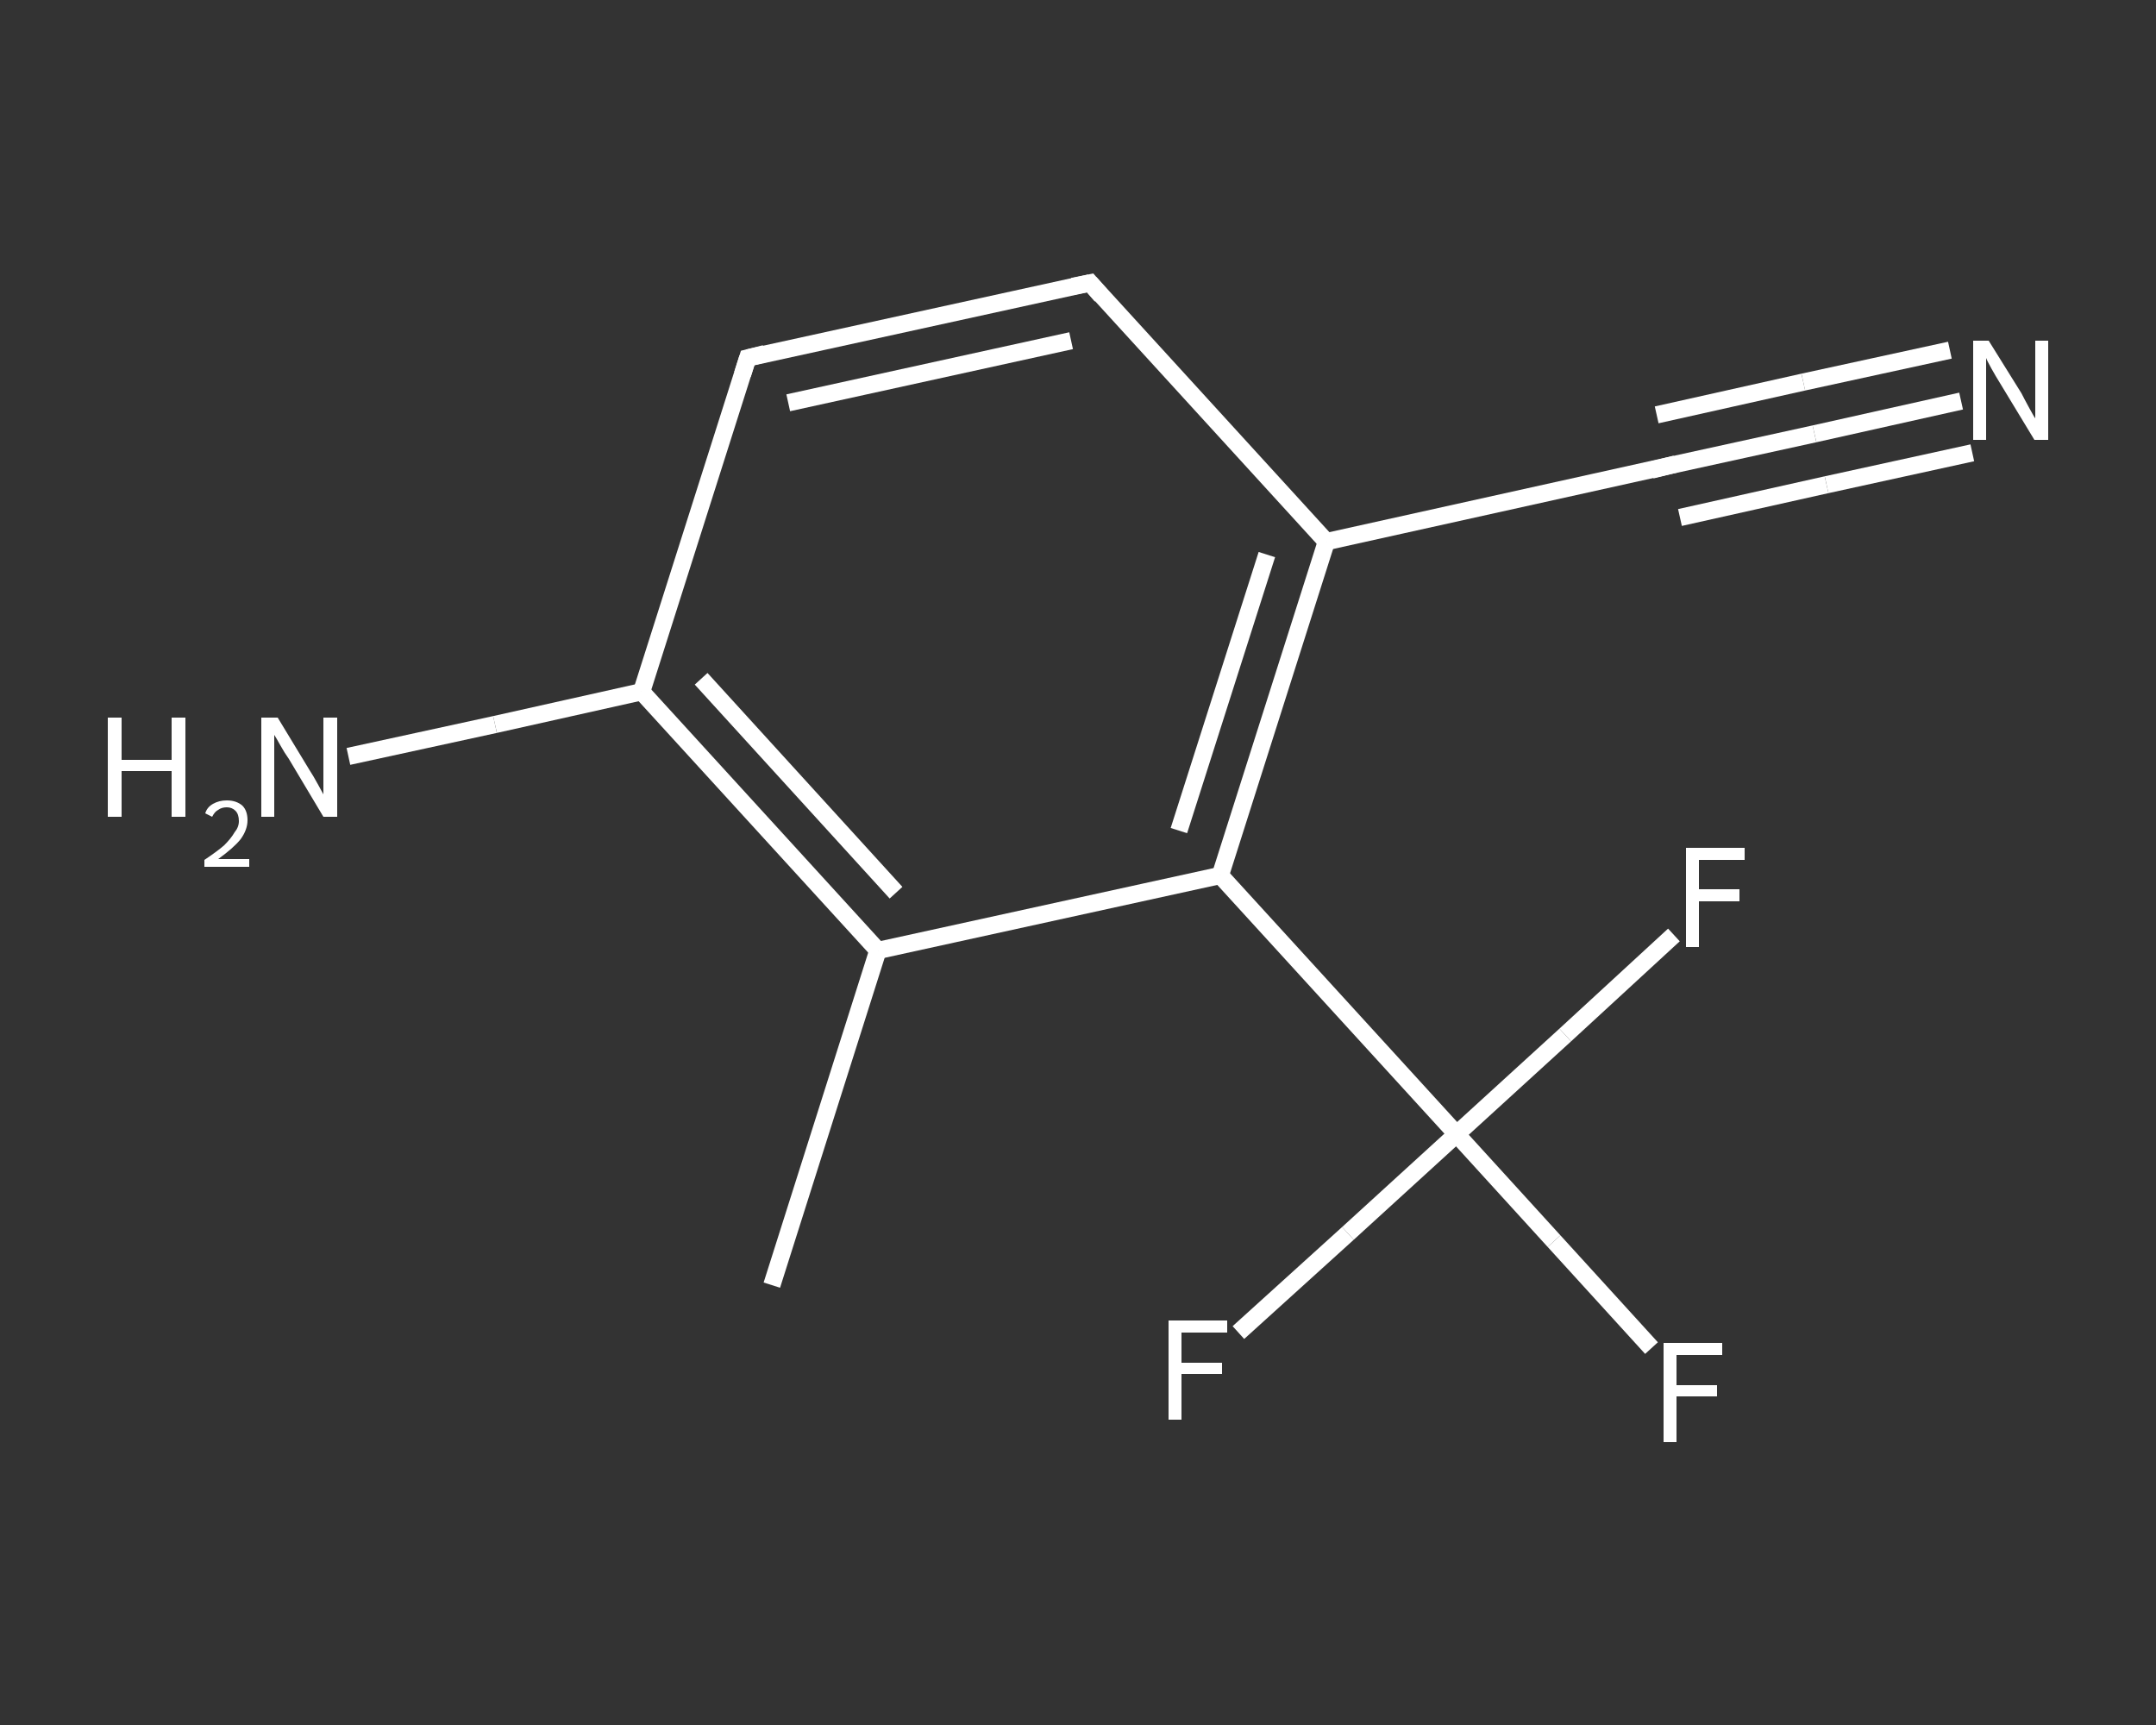 <?xml version='1.0' encoding='iso-8859-1'?>
<svg version='1.1' baseProfile='full'
              xmlns='http://www.w3.org/2000/svg'
                      xmlns:rdkit='http://www.rdkit.org/xml'
                      xmlns:xlink='http://www.w3.org/1999/xlink'
                  xml:space='preserve'
width='250px' height='200px' viewBox='0 0 250 200'>
<rect x="0" y="0" width="250" height="200" fill="#333333" stroke="none"/>
<!-- END OF HEADER -->
<rect style='opacity:1.0;fill:transparent;stroke:none' width='250.0' height='200.0' x='0.0' y='0.0'> </rect>
<path class='bond-0 atom-0 atom-1' d='M 89.5,149.0 L 101.8,110.2' style='fill:none;fill-rule:evenodd;stroke:#FFFFFF;stroke-width:2.0px;stroke-linecap:butt;stroke-linejoin:miter;stroke-opacity:1' />
<path class='bond-1 atom-1 atom-2' d='M 101.8,110.2 L 74.4,80.2' style='fill:none;fill-rule:evenodd;stroke:#FFFFFF;stroke-width:2.0px;stroke-linecap:butt;stroke-linejoin:miter;stroke-opacity:1' />
<path class='bond-1 atom-1 atom-2' d='M 103.9,103.5 L 81.3,78.7' style='fill:none;fill-rule:evenodd;stroke:#FFFFFF;stroke-width:2.0px;stroke-linecap:butt;stroke-linejoin:miter;stroke-opacity:1' />
<path class='bond-2 atom-2 atom-3' d='M 74.4,80.2 L 57.4,84.0' style='fill:none;fill-rule:evenodd;stroke:#FFFFFF;stroke-width:2.0px;stroke-linecap:butt;stroke-linejoin:miter;stroke-opacity:1' />
<path class='bond-2 atom-2 atom-3' d='M 57.4,84.0 L 40.4,87.7' style='fill:none;fill-rule:evenodd;stroke:#FFFFFF;stroke-width:2.0px;stroke-linecap:butt;stroke-linejoin:miter;stroke-opacity:1' />
<path class='bond-3 atom-2 atom-4' d='M 74.4,80.2 L 86.7,41.5' style='fill:none;fill-rule:evenodd;stroke:#FFFFFF;stroke-width:2.0px;stroke-linecap:butt;stroke-linejoin:miter;stroke-opacity:1' />
<path class='bond-4 atom-4 atom-5' d='M 86.7,41.5 L 126.4,32.8' style='fill:none;fill-rule:evenodd;stroke:#FFFFFF;stroke-width:2.0px;stroke-linecap:butt;stroke-linejoin:miter;stroke-opacity:1' />
<path class='bond-4 atom-4 atom-5' d='M 91.4,46.7 L 124.2,39.5' style='fill:none;fill-rule:evenodd;stroke:#FFFFFF;stroke-width:2.0px;stroke-linecap:butt;stroke-linejoin:miter;stroke-opacity:1' />
<path class='bond-5 atom-5 atom-6' d='M 126.4,32.8 L 153.8,62.8' style='fill:none;fill-rule:evenodd;stroke:#FFFFFF;stroke-width:2.0px;stroke-linecap:butt;stroke-linejoin:miter;stroke-opacity:1' />
<path class='bond-6 atom-6 atom-7' d='M 153.8,62.8 L 193.5,54.0' style='fill:none;fill-rule:evenodd;stroke:#FFFFFF;stroke-width:2.0px;stroke-linecap:butt;stroke-linejoin:miter;stroke-opacity:1' />
<path class='bond-7 atom-7 atom-8' d='M 193.5,54.0 L 210.4,50.3' style='fill:none;fill-rule:evenodd;stroke:#FFFFFF;stroke-width:2.0px;stroke-linecap:butt;stroke-linejoin:miter;stroke-opacity:1' />
<path class='bond-7 atom-7 atom-8' d='M 210.4,50.3 L 227.4,46.5' style='fill:none;fill-rule:evenodd;stroke:#FFFFFF;stroke-width:2.0px;stroke-linecap:butt;stroke-linejoin:miter;stroke-opacity:1' />
<path class='bond-7 atom-7 atom-8' d='M 192.1,48.1 L 209.1,44.3' style='fill:none;fill-rule:evenodd;stroke:#FFFFFF;stroke-width:2.0px;stroke-linecap:butt;stroke-linejoin:miter;stroke-opacity:1' />
<path class='bond-7 atom-7 atom-8' d='M 209.1,44.3 L 226.1,40.6' style='fill:none;fill-rule:evenodd;stroke:#FFFFFF;stroke-width:2.0px;stroke-linecap:butt;stroke-linejoin:miter;stroke-opacity:1' />
<path class='bond-7 atom-7 atom-8' d='M 194.8,60.0 L 211.8,56.2' style='fill:none;fill-rule:evenodd;stroke:#FFFFFF;stroke-width:2.0px;stroke-linecap:butt;stroke-linejoin:miter;stroke-opacity:1' />
<path class='bond-7 atom-7 atom-8' d='M 211.8,56.2 L 228.7,52.5' style='fill:none;fill-rule:evenodd;stroke:#FFFFFF;stroke-width:2.0px;stroke-linecap:butt;stroke-linejoin:miter;stroke-opacity:1' />
<path class='bond-8 atom-6 atom-9' d='M 153.8,62.8 L 141.5,101.5' style='fill:none;fill-rule:evenodd;stroke:#FFFFFF;stroke-width:2.0px;stroke-linecap:butt;stroke-linejoin:miter;stroke-opacity:1' />
<path class='bond-8 atom-6 atom-9' d='M 146.9,64.3 L 136.7,96.3' style='fill:none;fill-rule:evenodd;stroke:#FFFFFF;stroke-width:2.0px;stroke-linecap:butt;stroke-linejoin:miter;stroke-opacity:1' />
<path class='bond-9 atom-9 atom-10' d='M 141.5,101.5 L 168.9,131.5' style='fill:none;fill-rule:evenodd;stroke:#FFFFFF;stroke-width:2.0px;stroke-linecap:butt;stroke-linejoin:miter;stroke-opacity:1' />
<path class='bond-10 atom-10 atom-11' d='M 168.9,131.5 L 180.2,143.9' style='fill:none;fill-rule:evenodd;stroke:#FFFFFF;stroke-width:2.0px;stroke-linecap:butt;stroke-linejoin:miter;stroke-opacity:1' />
<path class='bond-10 atom-10 atom-11' d='M 180.2,143.9 L 191.5,156.3' style='fill:none;fill-rule:evenodd;stroke:#FFFFFF;stroke-width:2.0px;stroke-linecap:butt;stroke-linejoin:miter;stroke-opacity:1' />
<path class='bond-11 atom-10 atom-12' d='M 168.9,131.5 L 156.3,143.0' style='fill:none;fill-rule:evenodd;stroke:#FFFFFF;stroke-width:2.0px;stroke-linecap:butt;stroke-linejoin:miter;stroke-opacity:1' />
<path class='bond-11 atom-10 atom-12' d='M 156.3,143.0 L 143.6,154.5' style='fill:none;fill-rule:evenodd;stroke:#FFFFFF;stroke-width:2.0px;stroke-linecap:butt;stroke-linejoin:miter;stroke-opacity:1' />
<path class='bond-12 atom-10 atom-13' d='M 168.9,131.5 L 181.5,120.0' style='fill:none;fill-rule:evenodd;stroke:#FFFFFF;stroke-width:2.0px;stroke-linecap:butt;stroke-linejoin:miter;stroke-opacity:1' />
<path class='bond-12 atom-10 atom-13' d='M 181.5,120.0 L 194.1,108.4' style='fill:none;fill-rule:evenodd;stroke:#FFFFFF;stroke-width:2.0px;stroke-linecap:butt;stroke-linejoin:miter;stroke-opacity:1' />
<path class='bond-13 atom-9 atom-1' d='M 141.5,101.5 L 101.8,110.2' style='fill:none;fill-rule:evenodd;stroke:#FFFFFF;stroke-width:2.0px;stroke-linecap:butt;stroke-linejoin:miter;stroke-opacity:1' />
<path d='M 86.1,43.4 L 86.7,41.5 L 88.7,41.0' style='fill:none;stroke:#FFFFFF;stroke-width:2.0px;stroke-linecap:butt;stroke-linejoin:miter;stroke-opacity:1;' />
<path d='M 124.4,33.2 L 126.4,32.8 L 127.7,34.3' style='fill:none;stroke:#FFFFFF;stroke-width:2.0px;stroke-linecap:butt;stroke-linejoin:miter;stroke-opacity:1;' />
<path d='M 191.5,54.5 L 193.5,54.0 L 194.3,53.8' style='fill:none;stroke:#FFFFFF;stroke-width:2.0px;stroke-linecap:butt;stroke-linejoin:miter;stroke-opacity:1;' />
<path class='atom-3' d='M 12.5 83.2
L 14.1 83.2
L 14.1 88.1
L 19.9 88.1
L 19.9 83.2
L 21.5 83.2
L 21.5 94.7
L 19.9 94.7
L 19.9 89.4
L 14.1 89.4
L 14.1 94.7
L 12.5 94.7
L 12.5 83.2
' fill='#FFFFFF'/>
<path class='atom-3' d='M 23.8 94.3
Q 24.0 93.6, 24.7 93.2
Q 25.4 92.8, 26.3 92.8
Q 27.4 92.8, 28.1 93.4
Q 28.7 94.0, 28.7 95.1
Q 28.7 96.2, 27.9 97.3
Q 27.1 98.3, 25.3 99.6
L 28.9 99.6
L 28.9 100.5
L 23.7 100.5
L 23.7 99.7
Q 25.2 98.7, 26.0 98.0
Q 26.8 97.2, 27.2 96.5
Q 27.7 95.9, 27.7 95.2
Q 27.7 94.4, 27.3 94.0
Q 26.9 93.6, 26.3 93.6
Q 25.7 93.6, 25.3 93.9
Q 24.9 94.1, 24.6 94.7
L 23.8 94.3
' fill='#FFFFFF'/>
<path class='atom-3' d='M 32.2 83.2
L 35.9 89.3
Q 36.3 89.9, 36.9 91.0
Q 37.5 92.1, 37.5 92.1
L 37.5 83.2
L 39.1 83.2
L 39.1 94.7
L 37.5 94.7
L 33.5 88.0
Q 33.0 87.3, 32.5 86.4
Q 32.0 85.5, 31.8 85.2
L 31.8 94.7
L 30.3 94.7
L 30.3 83.2
L 32.2 83.2
' fill='#FFFFFF'/>
<path class='atom-8' d='M 230.6 39.5
L 234.4 45.6
Q 234.7 46.2, 235.3 47.3
Q 235.9 48.4, 236.0 48.5
L 236.0 39.5
L 237.5 39.5
L 237.5 51.0
L 235.9 51.0
L 231.9 44.4
Q 231.4 43.6, 230.9 42.7
Q 230.4 41.8, 230.3 41.5
L 230.3 51.0
L 228.8 51.0
L 228.8 39.5
L 230.6 39.5
' fill='#FFFFFF'/>
<path class='atom-11' d='M 192.9 155.7
L 199.7 155.7
L 199.7 157.1
L 194.4 157.1
L 194.4 160.6
L 199.1 160.6
L 199.1 161.9
L 194.4 161.9
L 194.4 167.2
L 192.9 167.2
L 192.9 155.7
' fill='#FFFFFF'/>
<path class='atom-12' d='M 135.5 153.1
L 142.3 153.1
L 142.3 154.5
L 137.0 154.5
L 137.0 158.0
L 141.7 158.0
L 141.7 159.3
L 137.0 159.3
L 137.0 164.6
L 135.5 164.6
L 135.5 153.1
' fill='#FFFFFF'/>
<path class='atom-13' d='M 195.5 98.3
L 202.3 98.3
L 202.3 99.7
L 197.0 99.7
L 197.0 103.1
L 201.7 103.1
L 201.7 104.5
L 197.0 104.5
L 197.0 109.8
L 195.5 109.8
L 195.5 98.3
' fill='#FFFFFF'/>
</svg>
